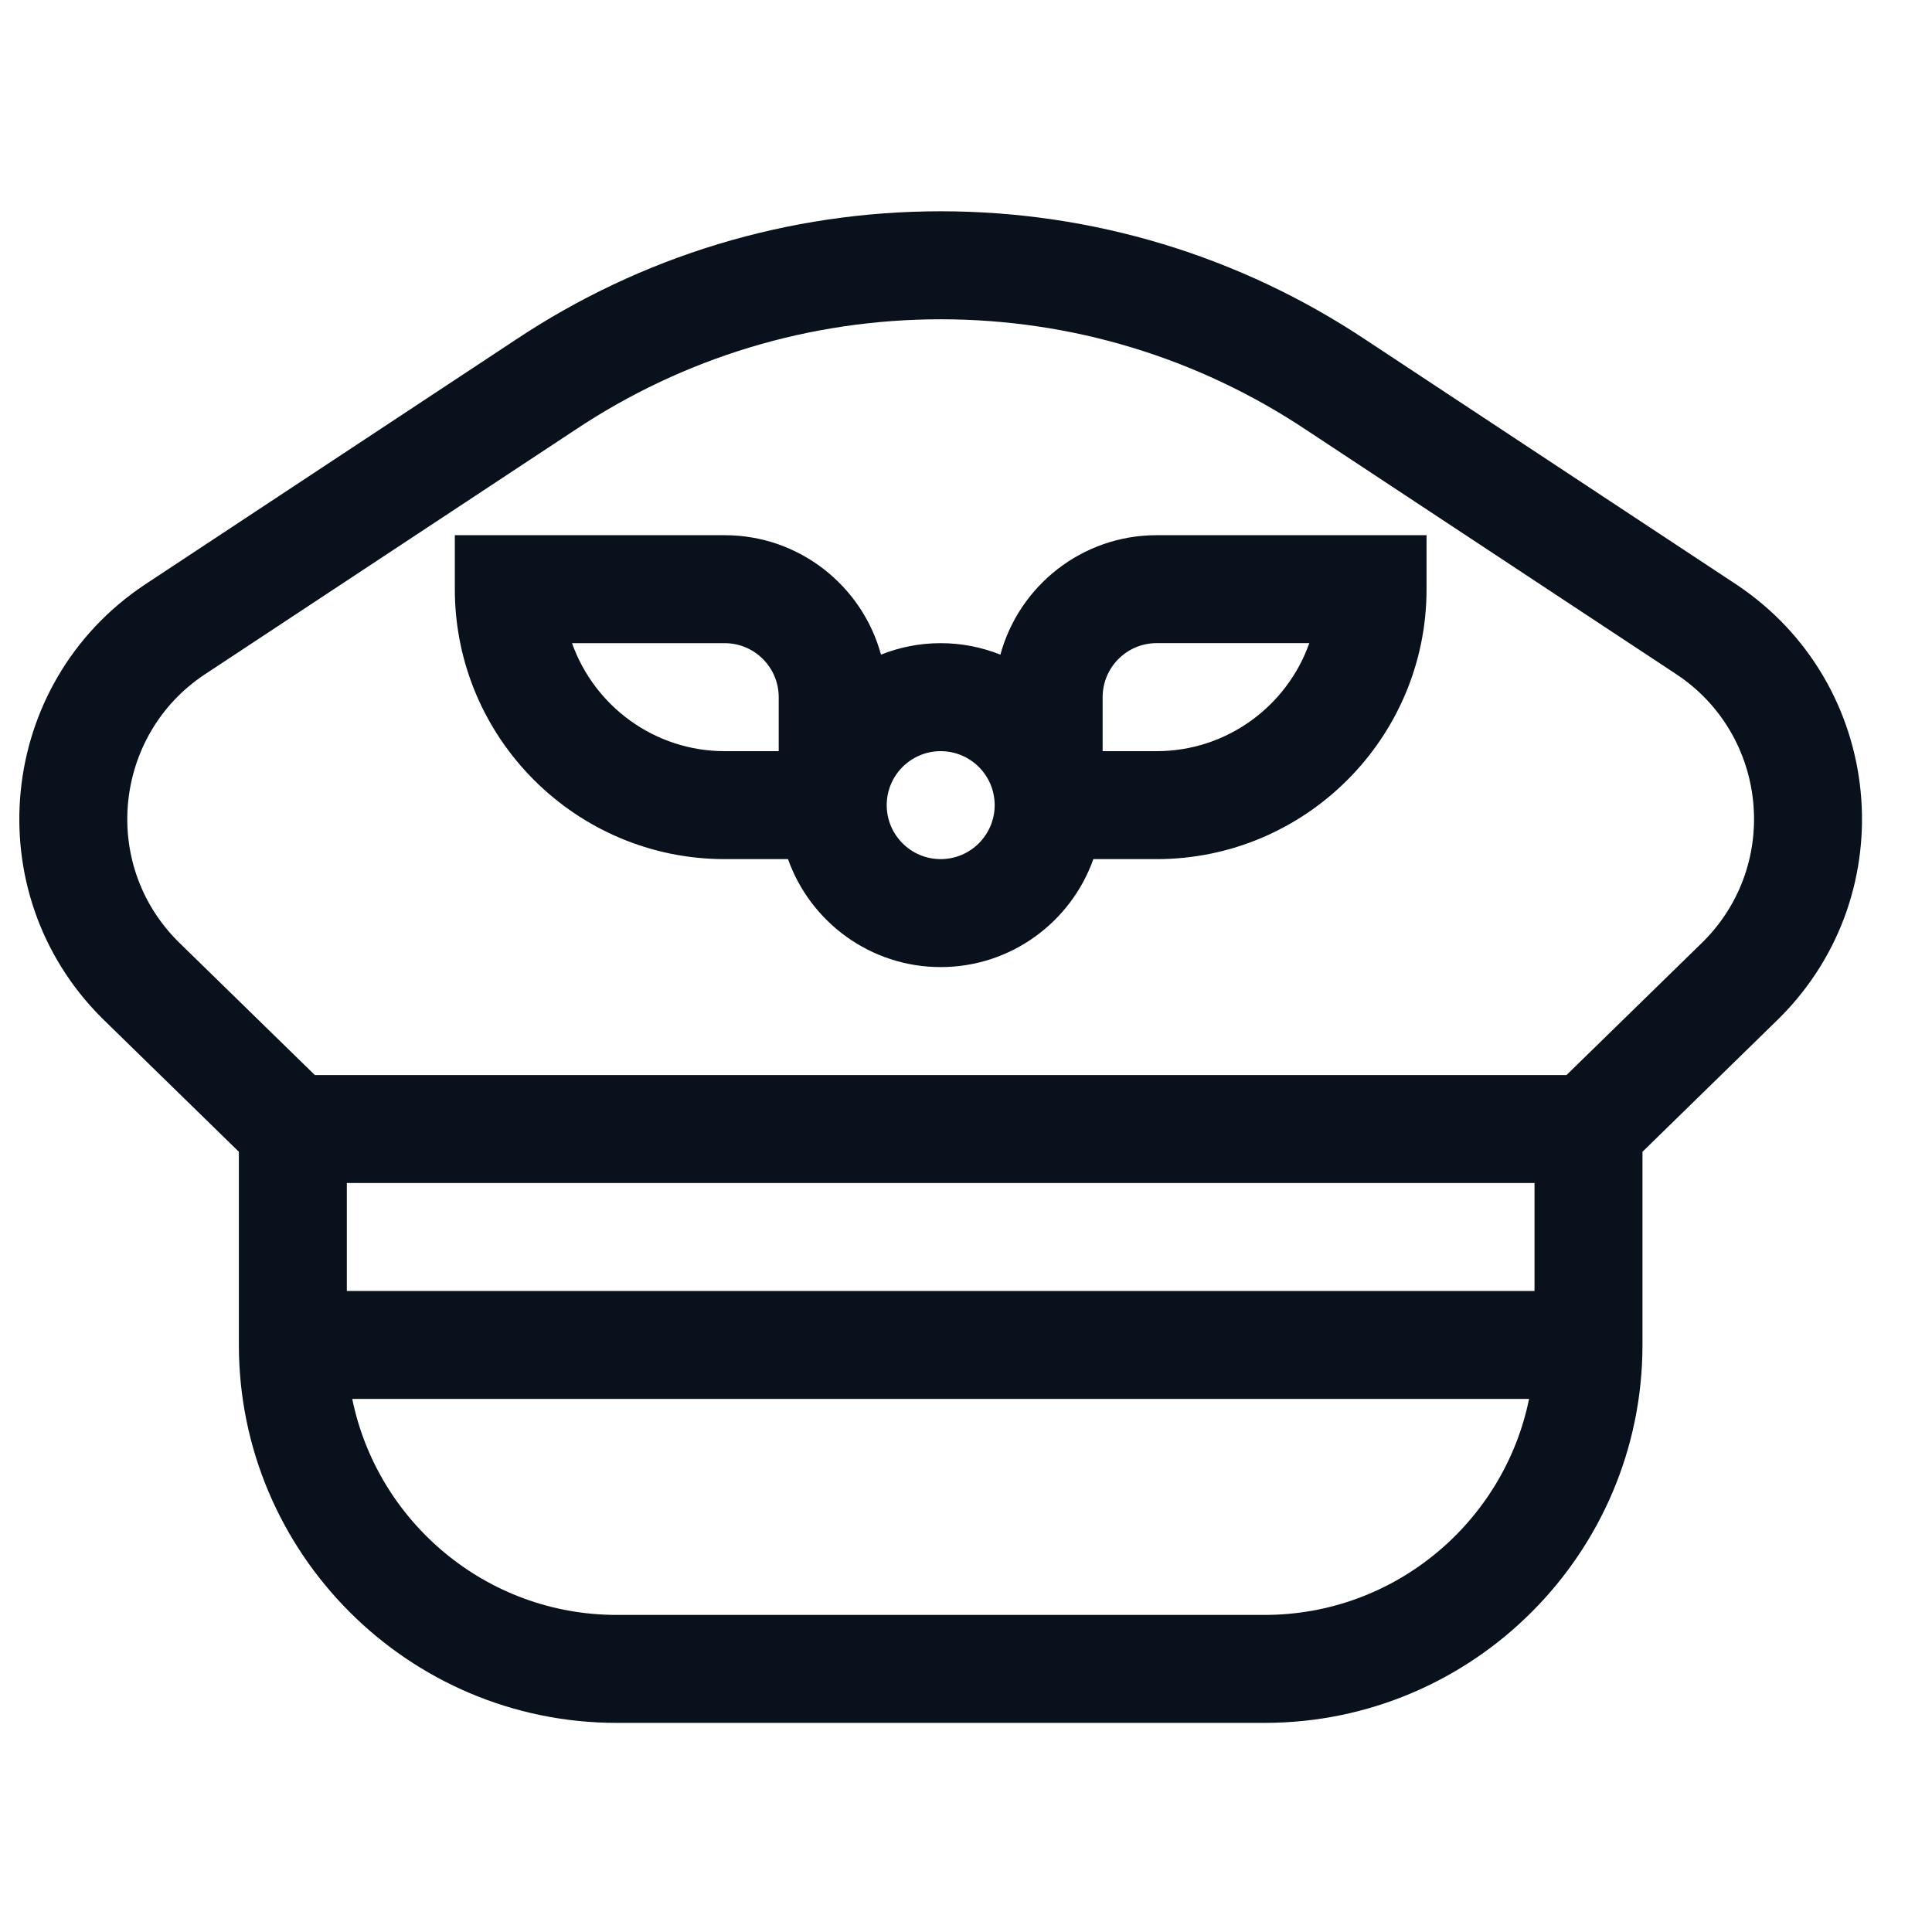 <svg width="50" height="50" viewBox="0 0 50 50" fill="none" xmlns="http://www.w3.org/2000/svg">
<path d="M25.89 16.942C25.411 16.751 24.89 16.645 24.345 16.645C23.799 16.645 23.278 16.751 22.8 16.942C22.315 15.163 20.686 13.851 18.756 13.851H11.771V15.248C11.771 19.1 14.904 22.234 18.756 22.234H20.394C20.97 23.86 22.523 25.028 24.345 25.028C26.166 25.028 27.719 23.86 28.296 22.234H29.933C33.785 22.234 36.919 19.1 36.919 15.248V13.851H29.933C28.003 13.851 26.374 15.163 25.89 16.942ZM20.153 19.44H18.756C16.935 19.44 15.381 18.272 14.804 16.645H18.756C19.526 16.645 20.153 17.272 20.153 18.043V19.44ZM24.345 22.234C23.574 22.234 22.948 21.607 22.948 20.837C22.948 20.066 23.574 19.44 24.345 19.44C25.115 19.44 25.742 20.066 25.742 20.837C25.742 21.607 25.115 22.234 24.345 22.234ZM29.933 19.44H28.536V18.043C28.536 17.272 29.163 16.644 29.933 16.644H33.885C33.309 18.271 31.755 19.44 29.933 19.44Z" fill="#09111D"/>
<path d="M44.94 15.129L35.358 8.803C32.085 6.621 28.277 5.468 24.344 5.468C20.412 5.468 16.603 6.621 13.336 8.799L3.743 15.133C-0.079 17.681 -0.617 23.093 2.633 26.343L6.182 29.808V34.808C6.182 40.2 10.569 44.588 15.961 44.588H32.727C38.12 44.588 42.507 40.2 42.507 34.808V29.808L46.055 26.343C49.307 23.091 48.768 17.681 44.94 15.129ZM32.727 41.794H15.961C12.588 41.794 9.766 39.389 9.116 36.204H39.572C38.923 39.389 36.1 41.794 32.727 41.794ZM39.713 33.411H8.976V30.616H39.713V33.411ZM44.085 24.362L40.541 27.822H8.148L4.604 24.362C2.59 22.342 2.961 19.012 5.288 17.461L14.881 11.128C17.692 9.253 20.965 8.263 24.344 8.263C27.724 8.263 30.996 9.253 33.813 11.131L43.395 17.457C45.741 19.021 46.089 22.351 44.085 24.362Z" fill="#09111D"/>
</svg>
